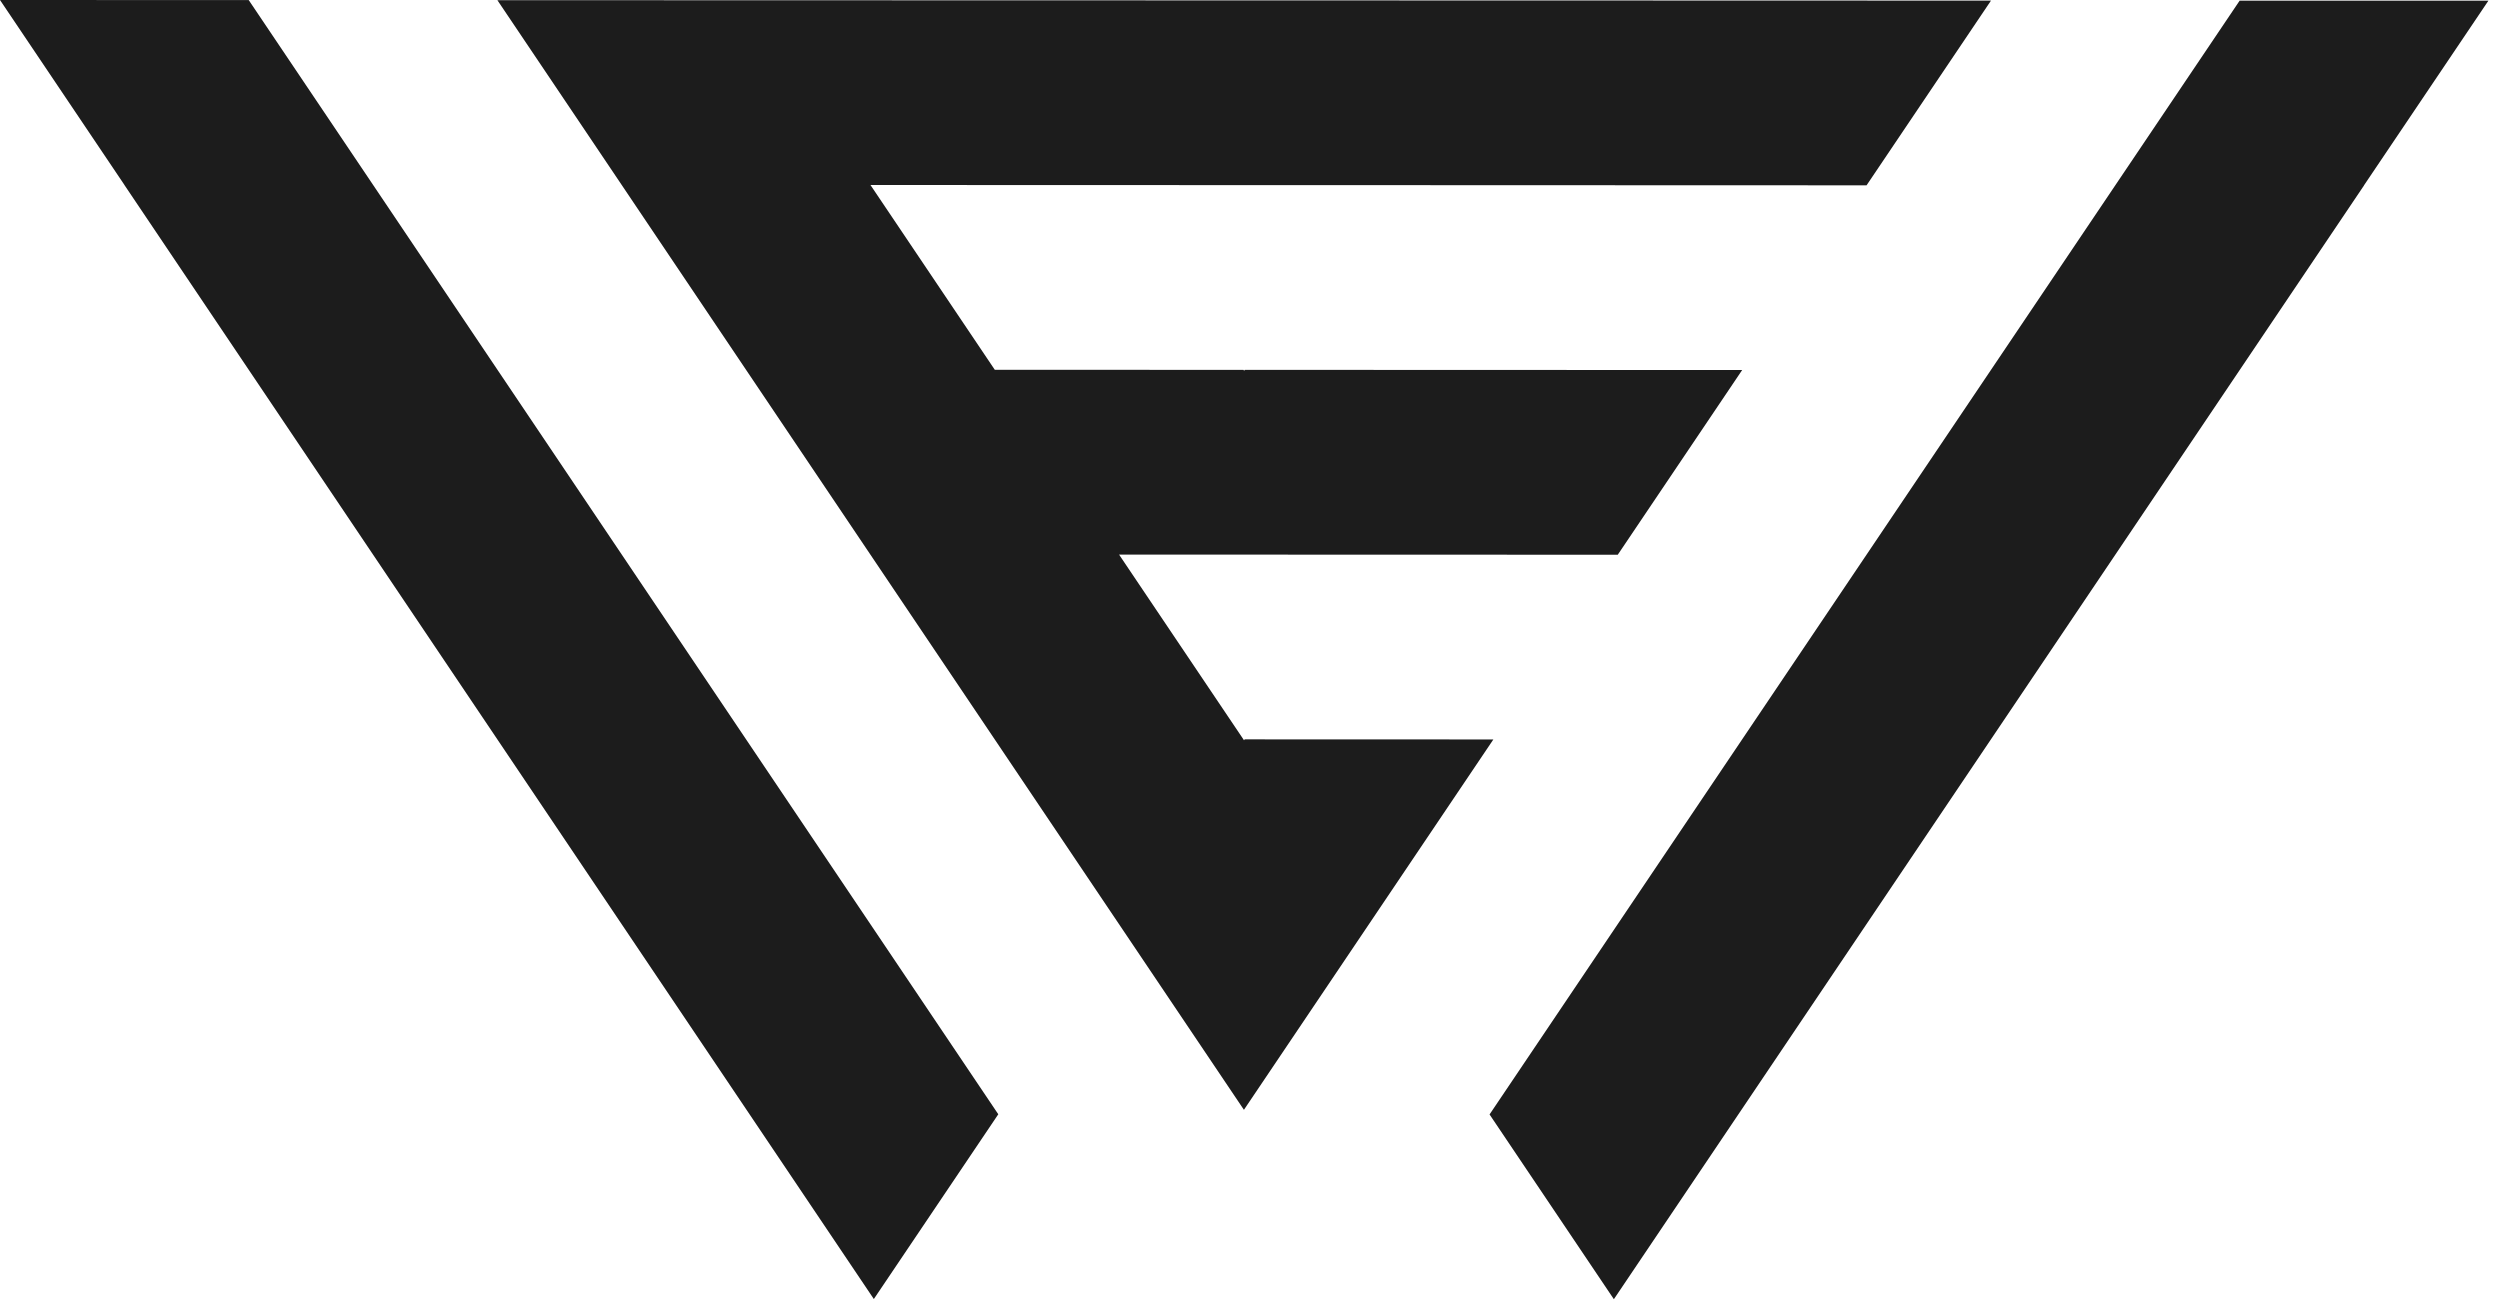 <svg width="86" height="45" viewBox="0 0 86 45" fill="none" xmlns="http://www.w3.org/2000/svg">
<path fill-rule="evenodd" clip-rule="evenodd" d="M81.323 6.378L55.517 44.693L51.241 38.337L72.765 6.376L77.044 0.022L85.601 0.024L81.32 6.378H81.323ZM55.654 6.372L64.21 6.375L68.49 0.021L59.933 0.018L25.666 0.009L17.11 0.006L21.387 6.363L25.663 12.72L29.94 19.076L34.217 25.433L42.791 38.178L51.372 25.437L42.816 25.434L42.794 25.466L42.773 25.434L38.496 19.078L47.095 19.08L55.651 19.083L59.931 12.729L51.375 12.726L42.818 12.723L42.798 12.756L42.777 12.723L34.221 12.721L29.944 6.364L38.5 6.367L47.099 6.369L55.655 6.372H55.654ZM4.276 6.358L30.06 44.687L34.341 38.331L12.833 6.359L8.556 0.003L0 0L4.277 6.357L4.276 6.358Z" fill="#1C1C1C"/>
</svg>

